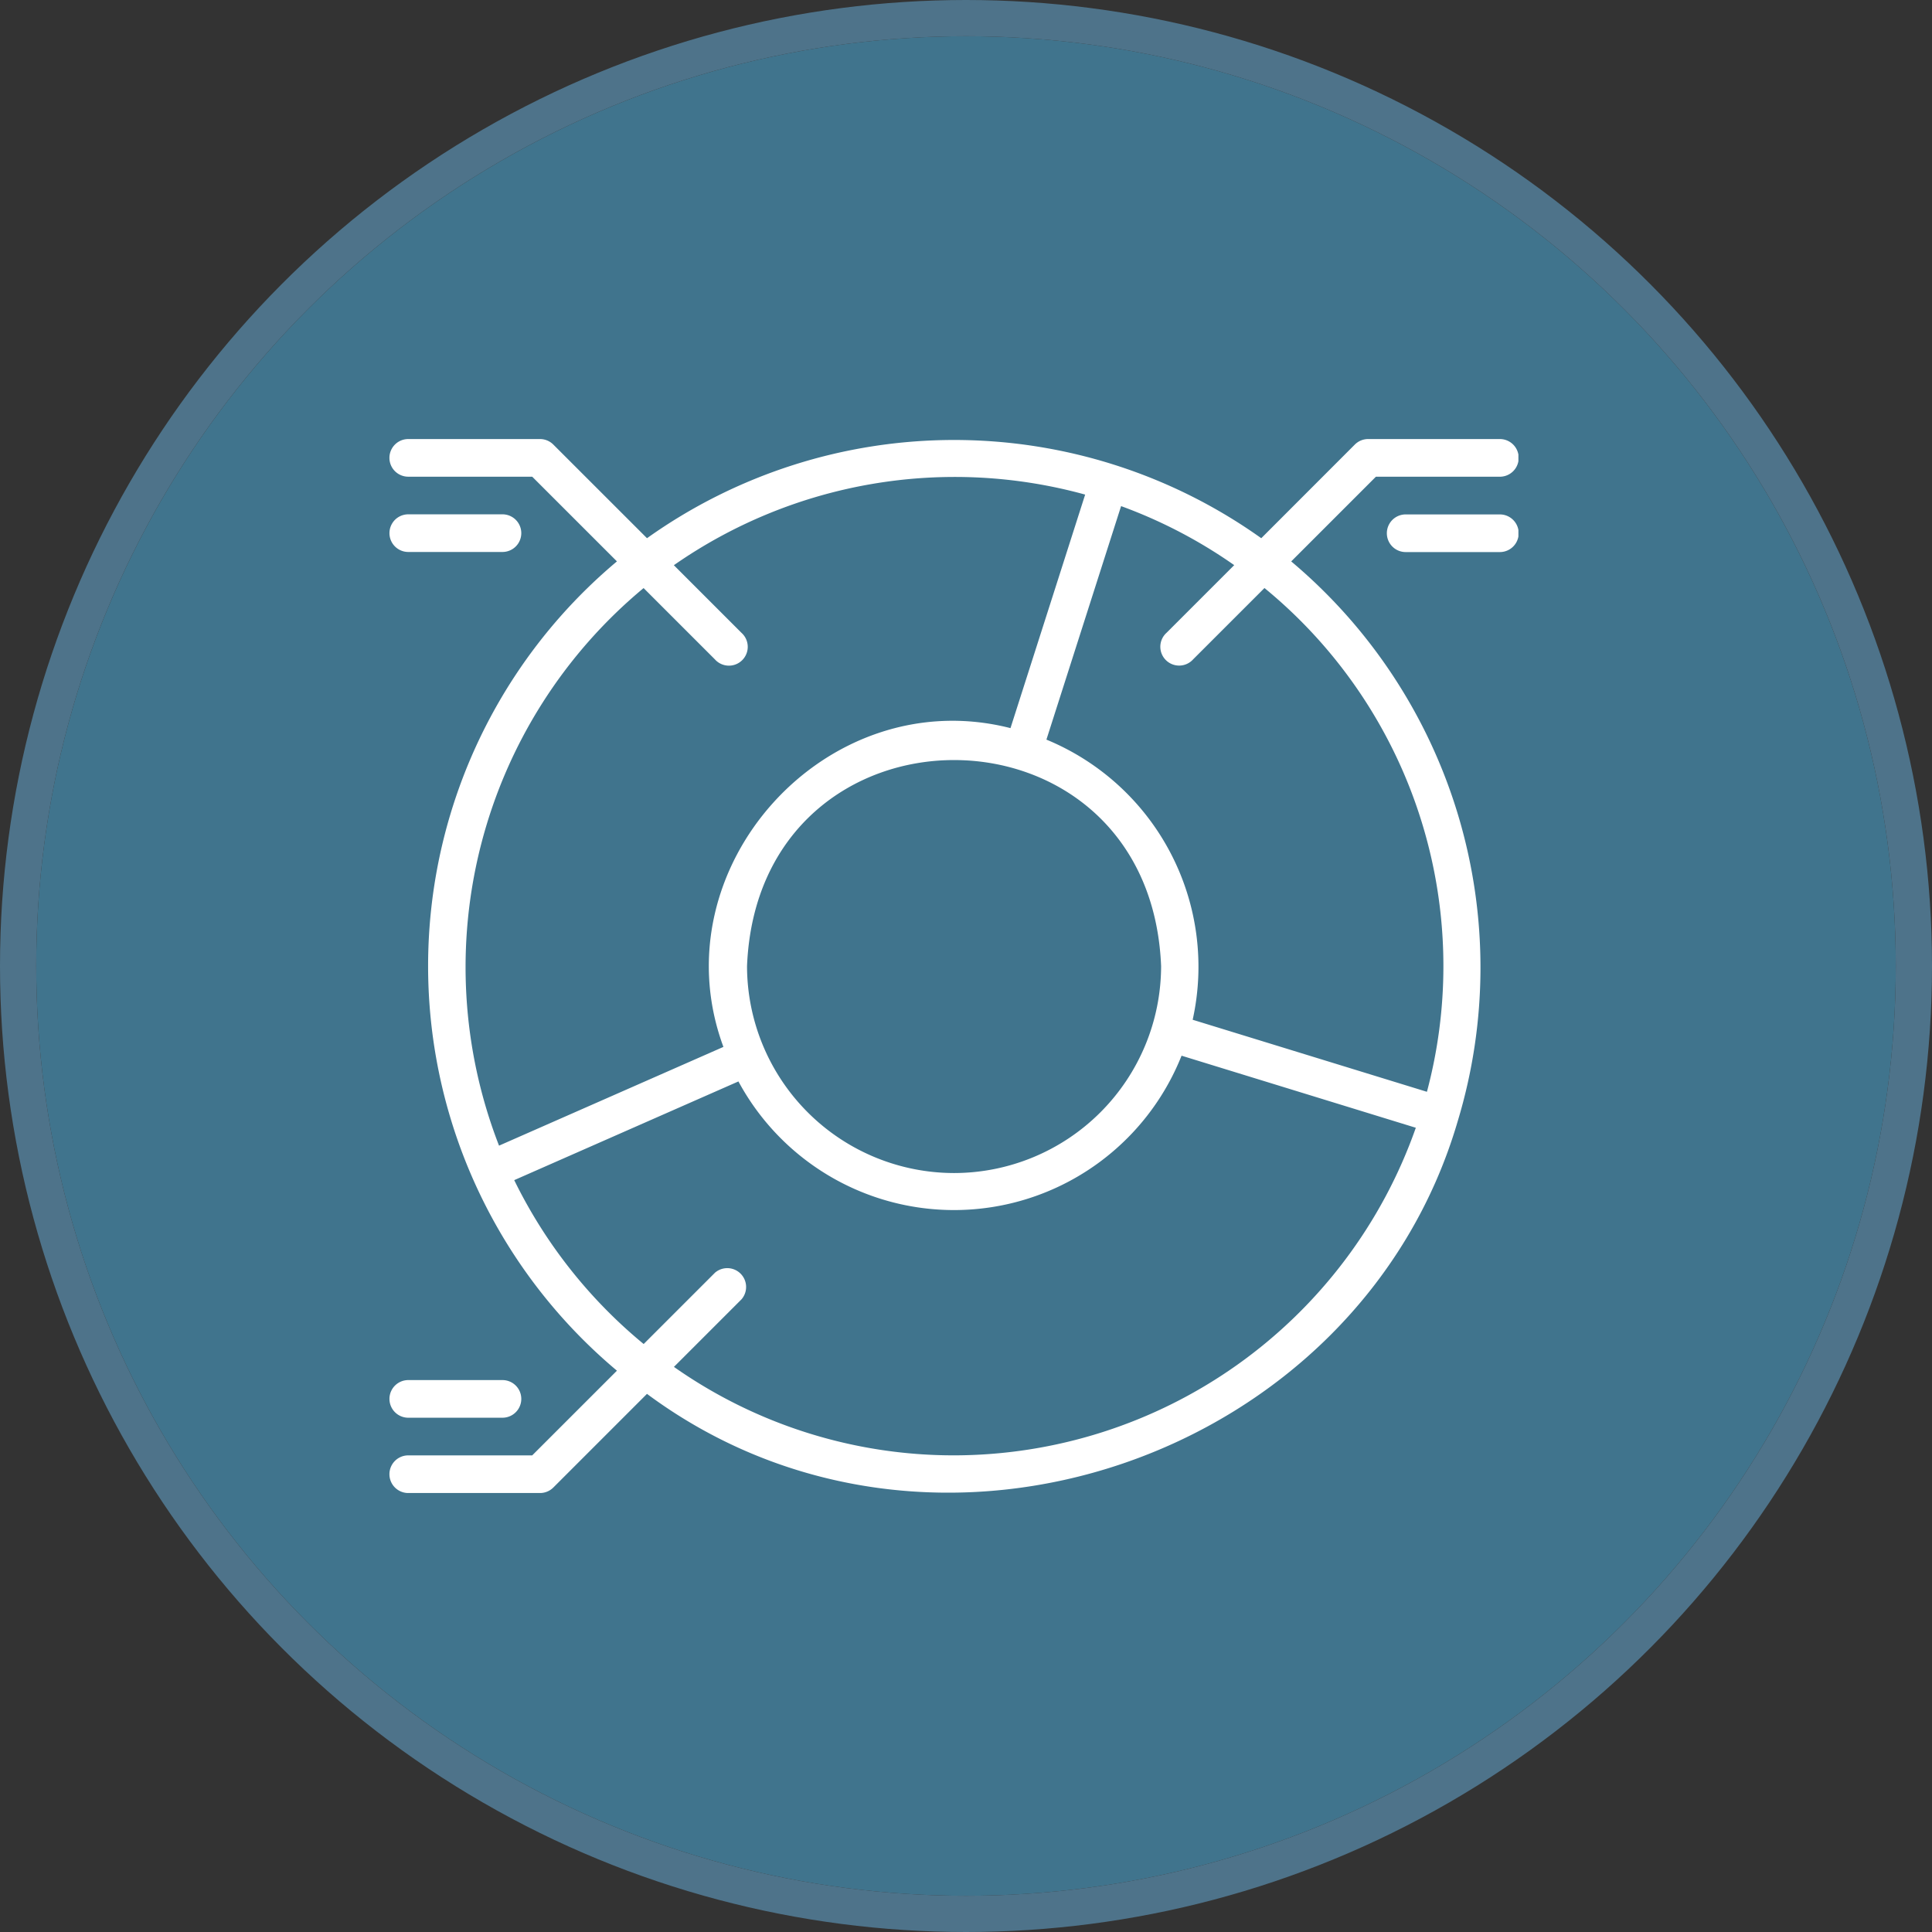<?xml version="1.0" encoding="UTF-8"?> <svg xmlns="http://www.w3.org/2000/svg" xmlns:xlink="http://www.w3.org/1999/xlink" width="80" height="80" viewBox="0 0 80 80"><rect x="0" y="0" width="80" height="80" fill="#333333" stroke="none"/><defs><clipPath id="clip-path"><rect id="Rectángulo_57" data-name="Rectángulo 57" width="46.748" height="43.642" fill="#fff"></rect></clipPath></defs><g id="Grupo_112" data-name="Grupo 112" transform="translate(-920.5 -1883.5)"><g id="Elipse_20" data-name="Elipse 20" transform="translate(922 1885)" fill="#40748d" stroke="#4e738a" stroke-width="1.5"><circle cx="38.5" cy="38.5" r="38.5" stroke="none"></circle><circle cx="38.5" cy="38.5" r="39.25" fill="none"></circle></g><g id="Grupo_71" data-name="Grupo 71" transform="translate(936.626 1901.68)"><g id="Grupo_70" data-name="Grupo 70" transform="translate(0 0)" clip-path="url(#clip-path)"><path id="Trazado_28" data-name="Trazado 28" d="M.78,4.676h3.9a.779.779,0,0,0,0-1.559H.78a.779.779,0,0,0,0,1.559m0,35.849h3.9a.779.779,0,0,0,0-1.559H.78a.779.779,0,0,0,0,1.559M45.98,0H40.525a.779.779,0,0,0-.551.229L36.1,4.106a21.915,21.915,0,0,0-25.435,0L6.786.229A.78.78,0,0,0,6.235,0H.779a.779.779,0,0,0,0,1.559H5.912L9.42,5.066a21.862,21.862,0,0,0,0,33.511L5.912,42.084H.779a.779.779,0,0,0,0,1.559H6.235a.78.78,0,0,0,.552-.229l3.877-3.877c11.861,8.8,29.49,2.656,33.57-11.288A21.957,21.957,0,0,0,37.34,5.067L40.847,1.56H45.98A.779.779,0,0,0,45.98,0ZM10.524,6.171l2.953,2.953a.779.779,0,1,0,1.1-1.1l-2.8-2.8A20.332,20.332,0,0,1,28.808,2.3l-3.092,9.67c-7.641-1.948-14.618,5.811-11.887,13.2L4.538,29.259A20.4,20.4,0,0,1,10.524,6.171ZM23.38,30.393a8.582,8.582,0,0,1-8.573-8.572c.471-11.373,16.676-11.37,17.146,0a8.582,8.582,0,0,1-8.573,8.572m0,11.69a20.141,20.141,0,0,1-11.6-3.663l2.8-2.8a.78.78,0,0,0-1.1-1.1l-2.953,2.953a20.4,20.4,0,0,1-5.36-6.786L14.451,26.6A10.142,10.142,0,0,0,32.8,25.534l9.7,2.984a20.295,20.295,0,0,1-19.12,13.565ZM43.642,21.821a20.175,20.175,0,0,1-.682,5.208l-9.7-2.983a10.171,10.171,0,0,0-6.056-11.6l3.092-9.669A20.221,20.221,0,0,1,34.98,5.221l-2.8,2.8a.779.779,0,1,0,1.1,1.1l2.953-2.952A20.235,20.235,0,0,1,43.642,21.82Zm2.338-18.7h-3.9a.779.779,0,0,0,0,1.559h3.9a.779.779,0,0,0,0-1.559" transform="translate(0 0)" fill="#fff"></path></g></g></g></svg> 
